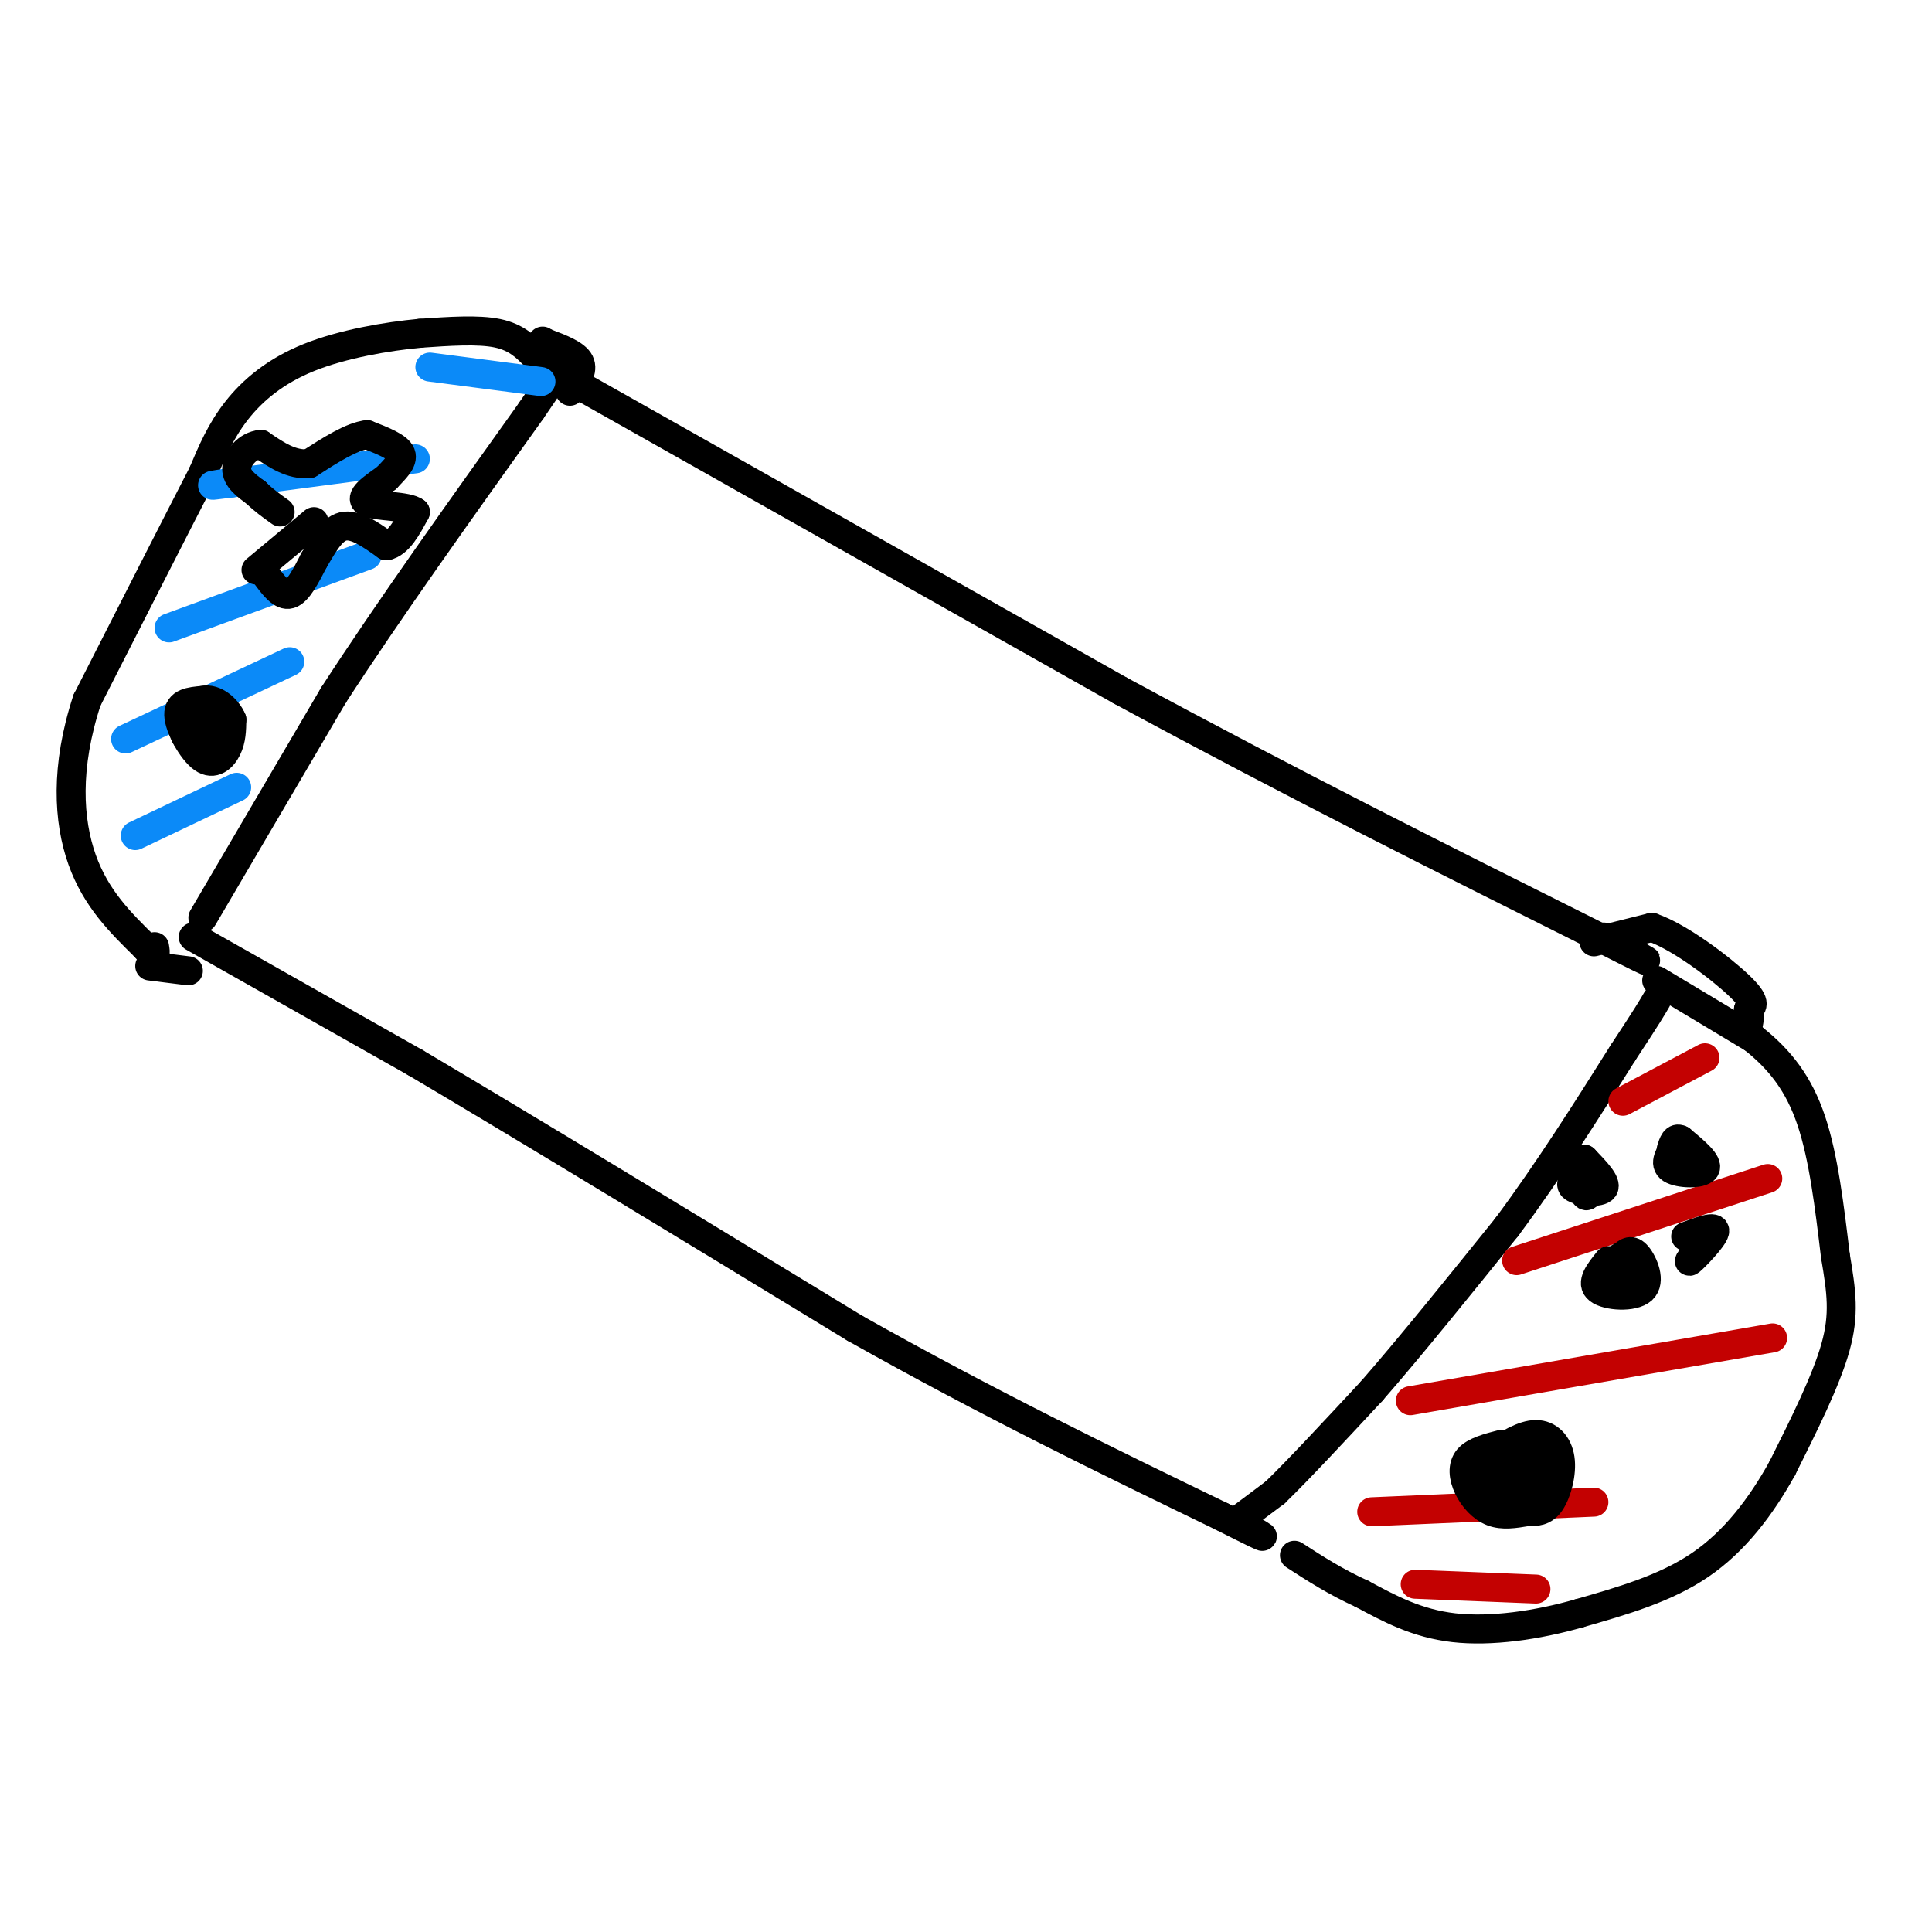 <svg viewBox='0 0 400 400' version='1.1' xmlns='http://www.w3.org/2000/svg' xmlns:xlink='http://www.w3.org/1999/xlink'><g fill='none' stroke='rgb(0,0,0)' stroke-width='6' stroke-linecap='round' stroke-linejoin='round'><path d='M42,190c0.000,0.000 27.000,-46.000 27,-46'/><path d='M69,144c11.333,-17.500 26.167,-38.250 41,-59'/><path d='M110,85c7.667,-11.167 6.333,-9.583 5,-8'/><path d='M115,77c0.000,0.000 117.000,66.000 117,66'/><path d='M232,143c36.000,19.500 67.500,35.250 99,51'/><path d='M331,194c16.667,8.500 8.833,4.250 1,0'/><path d='M40,194c0.000,0.000 46.000,26.000 46,26'/><path d='M86,220c22.833,13.500 56.917,34.250 91,55'/><path d='M177,275c27.833,15.667 51.917,27.333 76,39'/><path d='M253,314c13.167,6.667 8.083,3.833 3,1'/><path d='M256,315c0.000,0.000 8.000,-6.000 8,-6'/><path d='M264,309c4.667,-4.500 12.333,-12.750 20,-21'/><path d='M284,288c8.000,-9.167 18.000,-21.583 28,-34'/><path d='M312,254c8.667,-11.667 16.333,-23.833 24,-36'/><path d='M336,218c5.167,-7.833 6.083,-9.417 7,-11'/><path d='M343,203c0.000,0.000 20.000,12.000 20,12'/><path d='M363,215c5.556,4.400 9.444,9.400 12,17c2.556,7.600 3.778,17.800 5,28'/><path d='M380,260c1.267,7.467 1.933,12.133 0,19c-1.933,6.867 -6.467,15.933 -11,25'/><path d='M369,304c-4.378,7.889 -9.822,15.111 -17,20c-7.178,4.889 -16.089,7.444 -25,10'/><path d='M327,334c-8.822,2.533 -18.378,3.867 -26,3c-7.622,-0.867 -13.311,-3.933 -19,-7'/><path d='M282,330c-5.500,-2.500 -9.750,-5.250 -14,-8'/><path d='M111,74c-2.000,-2.083 -4.000,-4.167 -8,-5c-4.000,-0.833 -10.000,-0.417 -16,0'/><path d='M87,69c-6.869,0.631 -16.042,2.208 -23,5c-6.958,2.792 -11.702,6.798 -15,11c-3.298,4.202 -5.149,8.601 -7,13'/><path d='M42,98c-5.167,10.000 -14.583,28.500 -24,47'/><path d='M18,145c-4.533,13.844 -3.867,24.956 -1,33c2.867,8.044 7.933,13.022 13,18'/><path d='M30,196c2.500,3.000 2.250,1.500 2,0'/><path d='M31,200c0.000,0.000 8.000,1.000 8,1'/></g>
<g fill='none' stroke='rgb(195,1,1)' stroke-width='6' stroke-linecap='round' stroke-linejoin='round'><path d='M336,228c0.000,0.000 17.000,-9.000 17,-9'/><path d='M314,261c0.000,0.000 52.000,-17.000 52,-17'/><path d='M292,290c0.000,0.000 75.000,-13.000 75,-13'/><path d='M284,313c0.000,0.000 46.000,-2.000 46,-2'/><path d='M293,328c0.000,0.000 25.000,1.000 25,1'/></g>
<g fill='none' stroke='rgb(11,138,248)' stroke-width='6' stroke-linecap='round' stroke-linejoin='round'><path d='M89,76c0.000,0.000 23.000,3.000 23,3'/><path d='M86,95c0.000,0.000 -38.000,5.000 -38,5'/><path d='M48,100c-6.500,0.833 -3.750,0.417 -1,0'/><path d='M76,115c0.000,0.000 -41.000,15.000 -41,15'/><path d='M60,137c0.000,0.000 -34.000,16.000 -34,16'/><path d='M49,163c0.000,0.000 -21.000,10.000 -21,10'/></g>
<g fill='none' stroke='rgb(0,0,0)' stroke-width='6' stroke-linecap='round' stroke-linejoin='round'><path d='M311,299c-2.851,0.738 -5.702,1.476 -7,3c-1.298,1.524 -1.042,3.833 0,6c1.042,2.167 2.869,4.190 5,5c2.131,0.810 4.565,0.405 7,0'/><path d='M316,313c2.043,0.000 3.651,0.000 5,-2c1.349,-2.000 2.440,-6.000 2,-9c-0.440,-3.000 -2.411,-5.000 -5,-5c-2.589,0.000 -5.794,2.000 -9,4'/><path d='M309,301c-1.116,2.838 0.593,7.932 3,9c2.407,1.068 5.511,-1.889 6,-4c0.489,-2.111 -1.638,-3.376 -4,-4c-2.362,-0.624 -4.961,-0.607 -6,0c-1.039,0.607 -0.520,1.803 0,3'/><path d='M308,305c-0.560,0.984 -1.959,1.943 0,3c1.959,1.057 7.278,2.211 10,1c2.722,-1.211 2.848,-4.788 1,-7c-1.848,-2.212 -5.671,-3.061 -7,-2c-1.329,1.061 -0.165,4.030 1,7'/><path d='M313,307c0.238,-0.048 0.333,-3.667 0,-4c-0.333,-0.333 -1.095,2.619 -2,3c-0.905,0.381 -1.952,-1.810 -3,-4'/><path d='M308,302c-0.500,-0.167 -0.250,1.417 0,3'/><path d='M42,145c-2.536,0.226 -5.071,0.452 -5,3c0.071,2.548 2.750,7.417 5,9c2.250,1.583 4.071,-0.119 5,-2c0.929,-1.881 0.964,-3.940 1,-6'/><path d='M48,149c-0.869,-2.167 -3.542,-4.583 -6,-4c-2.458,0.583 -4.702,4.167 -4,5c0.702,0.833 4.351,-1.083 8,-3'/><path d='M46,147c0.032,-0.869 -3.888,-1.542 -6,0c-2.112,1.542 -2.415,5.300 -1,6c1.415,0.700 4.547,-1.657 5,-2c0.453,-0.343 -1.774,1.329 -4,3'/><path d='M40,154c-0.333,0.333 0.833,-0.333 2,-1'/><path d='M53,118c0.000,0.000 12.000,-10.000 12,-10'/><path d='M55,119c1.667,2.250 3.333,4.500 5,4c1.667,-0.500 3.333,-3.750 5,-7'/><path d='M65,116c1.711,-2.822 3.489,-6.378 6,-7c2.511,-0.622 5.756,1.689 9,4'/><path d='M80,113c2.500,-0.500 4.250,-3.750 6,-7'/><path d='M86,106c-1.467,-1.311 -8.133,-1.089 -10,-2c-1.867,-0.911 1.067,-2.956 4,-5'/><path d='M80,99c1.600,-1.711 3.600,-3.489 3,-5c-0.600,-1.511 -3.800,-2.756 -7,-4'/><path d='M76,90c-3.167,0.333 -7.583,3.167 -12,6'/><path d='M64,96c-3.667,0.333 -6.833,-1.833 -10,-4'/><path d='M54,92c-2.844,0.267 -4.956,2.933 -5,5c-0.044,2.067 1.978,3.533 4,5'/><path d='M53,102c1.500,1.500 3.250,2.750 5,4'/><path d='M327,243c-1.178,1.133 -2.356,2.267 -1,3c1.356,0.733 5.244,1.067 6,0c0.756,-1.067 -1.622,-3.533 -4,-6'/><path d='M328,240c-0.711,0.711 -0.489,5.489 0,7c0.489,1.511 1.244,-0.244 2,-2'/><path d='M347,237c-1.311,1.978 -2.622,3.956 -1,5c1.622,1.044 6.178,1.156 7,0c0.822,-1.156 -2.089,-3.578 -5,-6'/><path d='M348,236c-1.167,-0.667 -1.583,0.667 -2,2'/><path d='M333,261c-1.875,2.327 -3.750,4.655 -2,6c1.750,1.345 7.125,1.708 9,0c1.875,-1.708 0.250,-5.488 -1,-7c-1.250,-1.512 -2.125,-0.756 -3,0'/><path d='M336,260c-1.044,0.400 -2.156,1.400 -2,2c0.156,0.600 1.578,0.800 3,1'/><path d='M353,257c-1.956,2.378 -3.911,4.756 -3,4c0.911,-0.756 4.689,-4.644 5,-6c0.311,-1.356 -2.844,-0.178 -6,1'/><path d='M330,195c0.000,0.000 12.000,-3.000 12,-3'/><path d='M342,192c5.778,1.978 14.222,8.422 18,12c3.778,3.578 2.889,4.289 2,5'/><path d='M362,209c0.333,1.333 0.167,2.167 0,3'/><path d='M118,81c1.417,-2.167 2.833,-4.333 2,-6c-0.833,-1.667 -3.917,-2.833 -7,-4'/><path d='M113,71c-1.167,-0.667 -0.583,-0.333 0,0'/></g>
</svg>